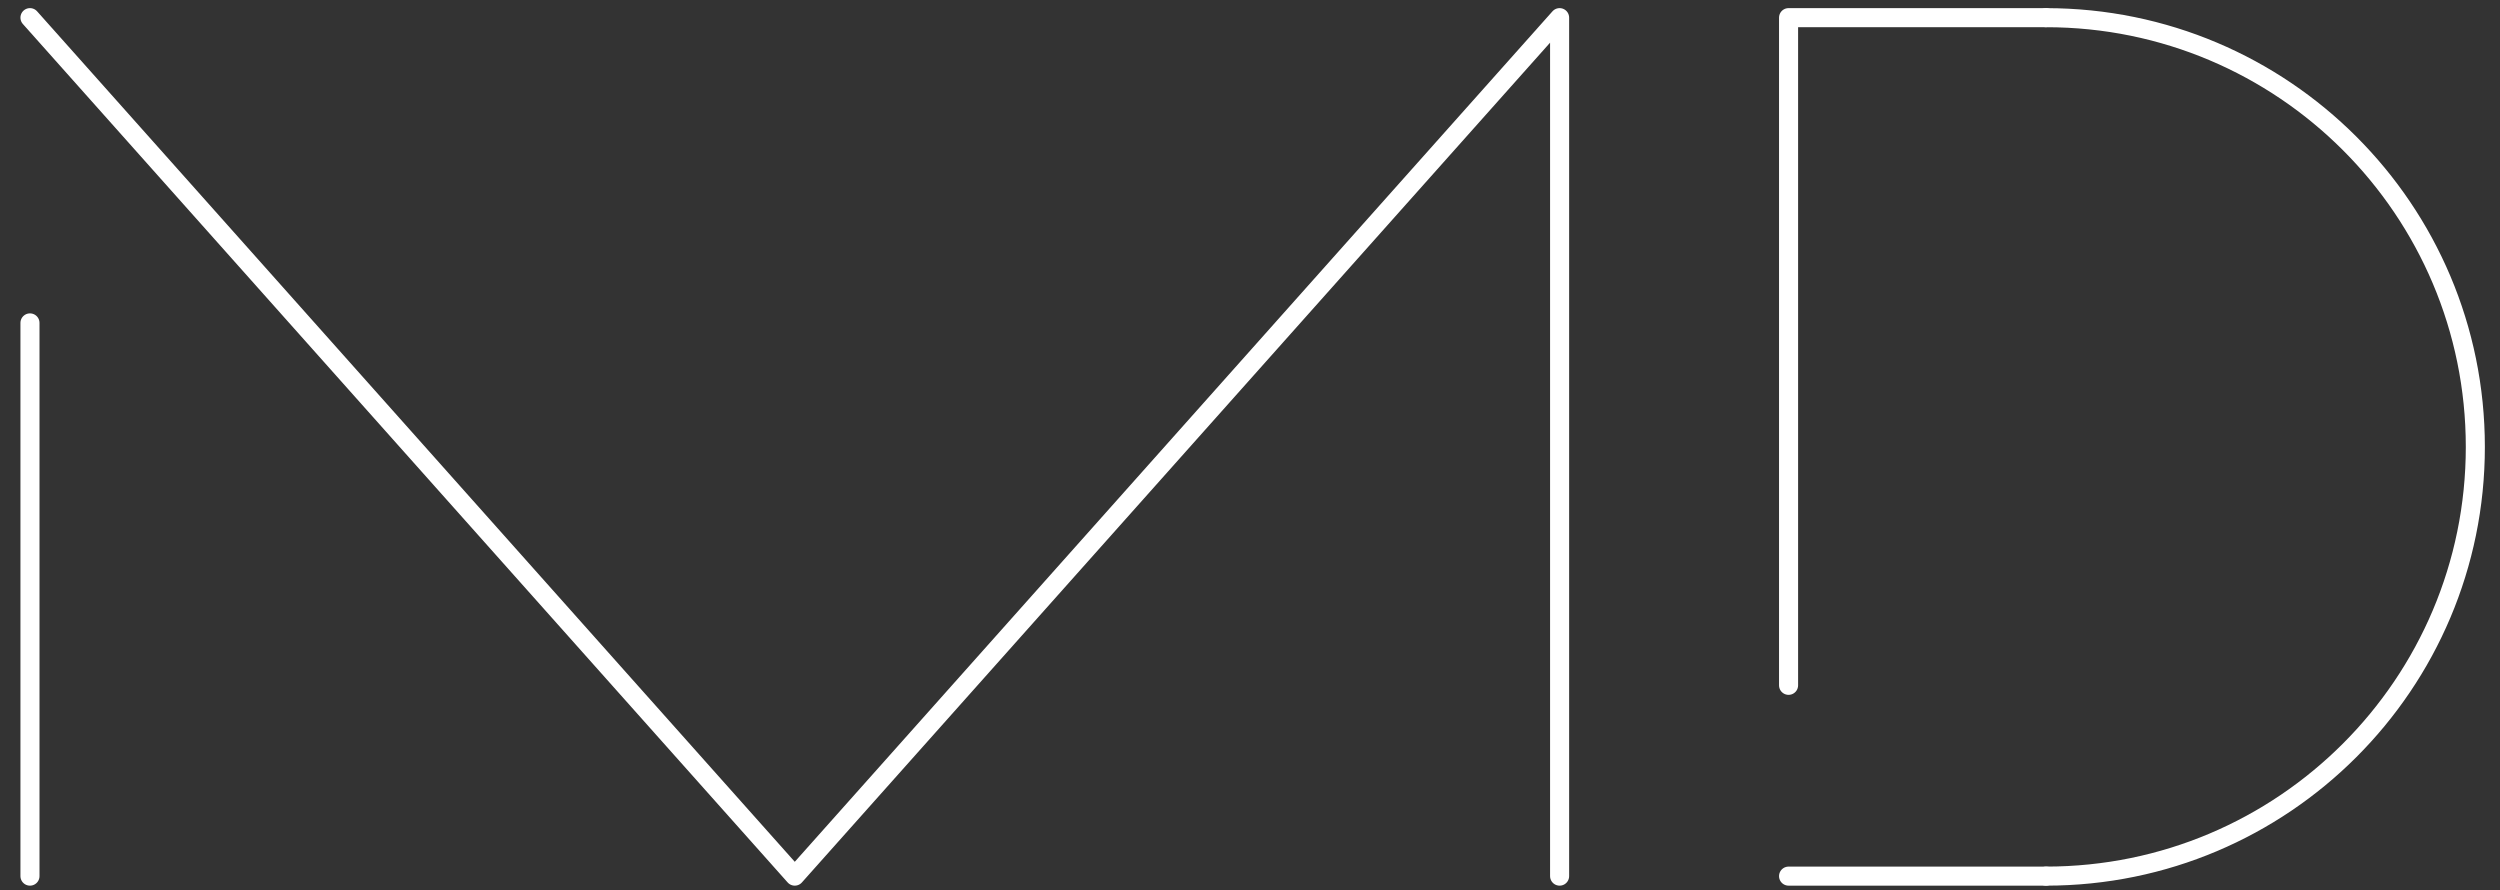 <?xml version="1.0" encoding="utf-8"?>
<!-- Generator: Adobe Illustrator 16.0.3, SVG Export Plug-In . SVG Version: 6.00 Build 0)  -->
<!DOCTYPE svg PUBLIC "-//W3C//DTD SVG 1.1//EN" "http://www.w3.org/Graphics/SVG/1.1/DTD/svg11.dtd">
<svg version="1.1" xmlns="http://www.w3.org/2000/svg" xmlns:xlink="http://www.w3.org/1999/xlink" x="0px" y="0px"
	 width="83.005px" height="29.565px" viewBox="0 0 83.005 29.565" enable-background="new 0 0 83.005 29.565" xml:space="preserve">
<rect x="0" y="0" width="83.005" height="29.565" fill="#333333" stroke="none"/>
<g id="Layer_1" display="none">
	<g display="inline">
		<defs>
			<rect id="SVGID_1_" x="-8.079" y="-11.409" width="97.795" height="49.803"/>
		</defs>
		<clipPath id="SVGID_2_">
			<use xlink:href="#SVGID_1_"  overflow="visible"/>
		</clipPath>
		
			<path clip-path="url(#SVGID_2_)" fill="none" stroke="#000000" stroke-width="0.231" stroke-linecap="round" stroke-linejoin="round" stroke-miterlimit="10" d="
			M82.728,14.792c0-7.973-6.465-14.438-14.439-14.438 M68.289,29.228c7.975,0,14.439-6.464,14.439-14.437"/>
		
			<path clip-path="url(#SVGID_2_)" fill="none" stroke="#000000" stroke-width="0.231" stroke-linecap="round" stroke-linejoin="round" stroke-miterlimit="10" d="
			M0.474,29.228V10.621 M0.474,0.354L26.2,29.228 M26.2,29.228L51.926,0.354 M51.926,0.354v28.875 M59.626,22.813V0.354
			 M68.289,29.228h-8.662 M59.626,0.354h8.662"/>
	</g>
</g>
<g id="Layer_2">
	
		<path fill="none" stroke="#FFFFFF" stroke-width="0.633" stroke-linecap="round" stroke-linejoin="round" stroke-miterlimit="10" d="
		M82.186,14.838c0-7.871-6.38-14.251-14.251-14.251 M67.935,29.089c7.871,0,14.251-6.382,14.251-14.251"/>
	
		<path fill="none" stroke="#FFFFFF" stroke-width="0.633" stroke-linecap="round" stroke-linejoin="round" stroke-miterlimit="10" d="
		M0.995,29.089V10.721 M0.995,0.586l25.393,28.503 M26.388,29.089L51.782,0.586 M51.782,0.586v28.503 M59.384,22.754V0.586
		 M67.935,29.089h-8.551 M59.384,0.586h8.551"/>
	<rect x="-8.788" y="-11.646" fill="none" width="99.213" height="50.052"/>
</g>
</svg>
